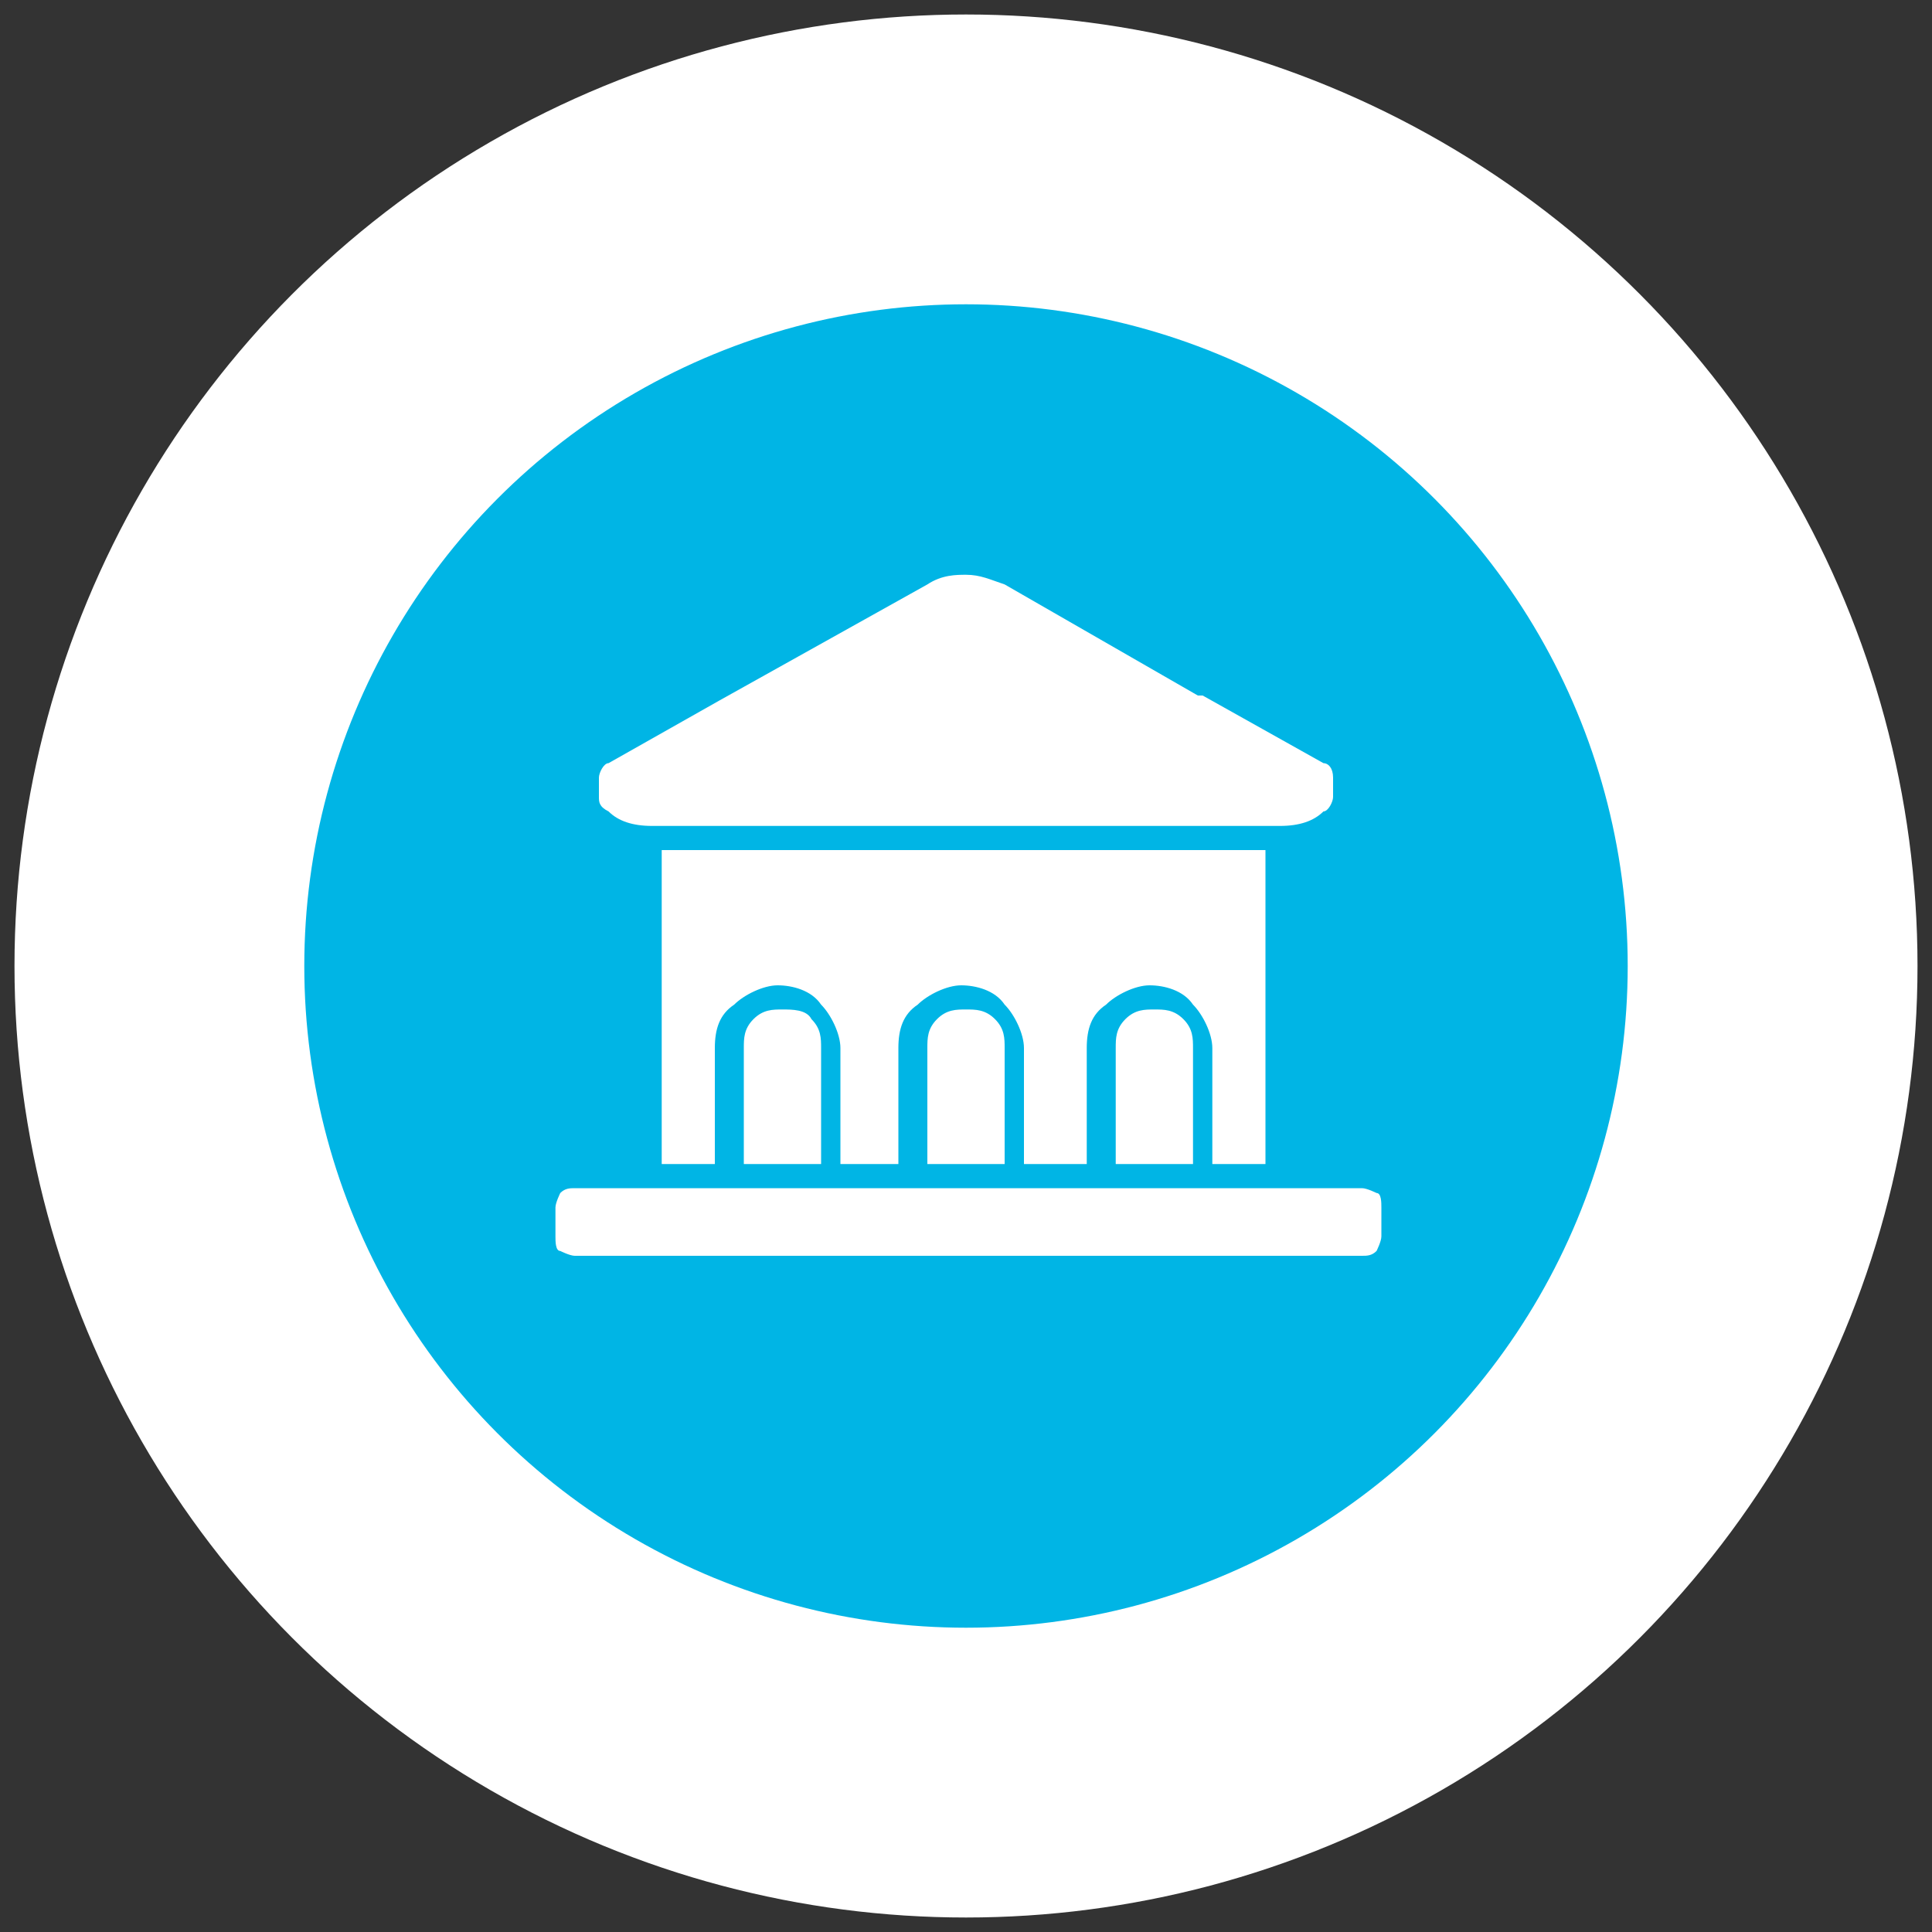 <?xml version="1.0" encoding="UTF-8"?>
<svg id="Layer_1" xmlns="http://www.w3.org/2000/svg" version="1.1" viewBox="0 0 40 40">
  <rect x="0" y="0" width="40" height="40" fill="#333333" stroke="none"/>
  <!-- Generator: Adobe Illustrator 29.0.0, SVG Export Plug-In . SVG Version: 2.1.0 Build 186)  -->
  <defs>
    <style>
      .st0 {
        fill: #00b5e5;
      }

      .st1 {
        fill: #fff;
      }
    </style>
  </defs>
  <circle class="st1" cx="20" cy="20" r="19.7"/>
  <circle class="st0" cx="20" cy="20" r="13.7"/>
  <g>
    <path class="st1" d="M22.5,24.1v-2.4c0-.4.1-.7.4-.9.2-.2.6-.4.9-.4s.7.1.9.4c.2.2.4.6.4.9v2.4h1.1v-6.5h-12.5v6.5h1.1v-2.4c0-.4.1-.7.4-.9.2-.2.6-.4.9-.4s.7.1.9.4c.2.2.4.6.4.9v2.4h1.2v-2.4c0-.4.1-.7.4-.9.2-.2.6-.4.9-.4s.7.1.9.4c.2.2.4.6.4.9v2.4h1.2Z"/>
    <path class="st1" d="M24.7,24.1v-2.4c0-.2,0-.4-.2-.6-.2-.2-.4-.2-.6-.2s-.4,0-.6.2c-.2.2-.2.4-.2.6v2.4h1.7Z"/>
    <path class="st1" d="M17,24.1v-2.4c0-.2,0-.4-.2-.6-.1-.2-.4-.2-.6-.2s-.4,0-.6.2c-.2.2-.2.4-.2.6v2.4h1.7Z"/>
    <path class="st1" d="M20.8,24.1v-2.4c0-.2,0-.4-.2-.6-.2-.2-.4-.2-.6-.2s-.4,0-.6.2c-.2.2-.2.4-.2.6v2.4h1.7Z"/>
    <path class="st1" d="M24.8,14.4s0,0,0,0l-4-2.3c-.3-.1-.5-.2-.8-.2-.2,0-.5,0-.8.2l-4.3,2.4h0s-2.3,1.3-2.3,1.3c-.1,0-.2.2-.2.3,0,.1,0,.2,0,.4,0,.1,0,.2.2.3.2.2.5.3.9.3h13c.4,0,.7-.1.9-.3.1,0,.2-.2.2-.3,0-.1,0-.3,0-.4,0-.2-.1-.3-.2-.3l-2.5-1.4h0Z"/>
    <path class="st1" d="M28.1,24.6H11.9c-.1,0-.2,0-.3.1,0,0-.1.2-.1.3v.6c0,.1,0,.3.1.3,0,0,.2.1.3.1h16.3c.1,0,.2,0,.3-.1,0,0,.1-.2.1-.3v-.6c0-.1,0-.3-.1-.3,0,0-.2-.1-.3-.1Z"/>
  </g>
</svg>